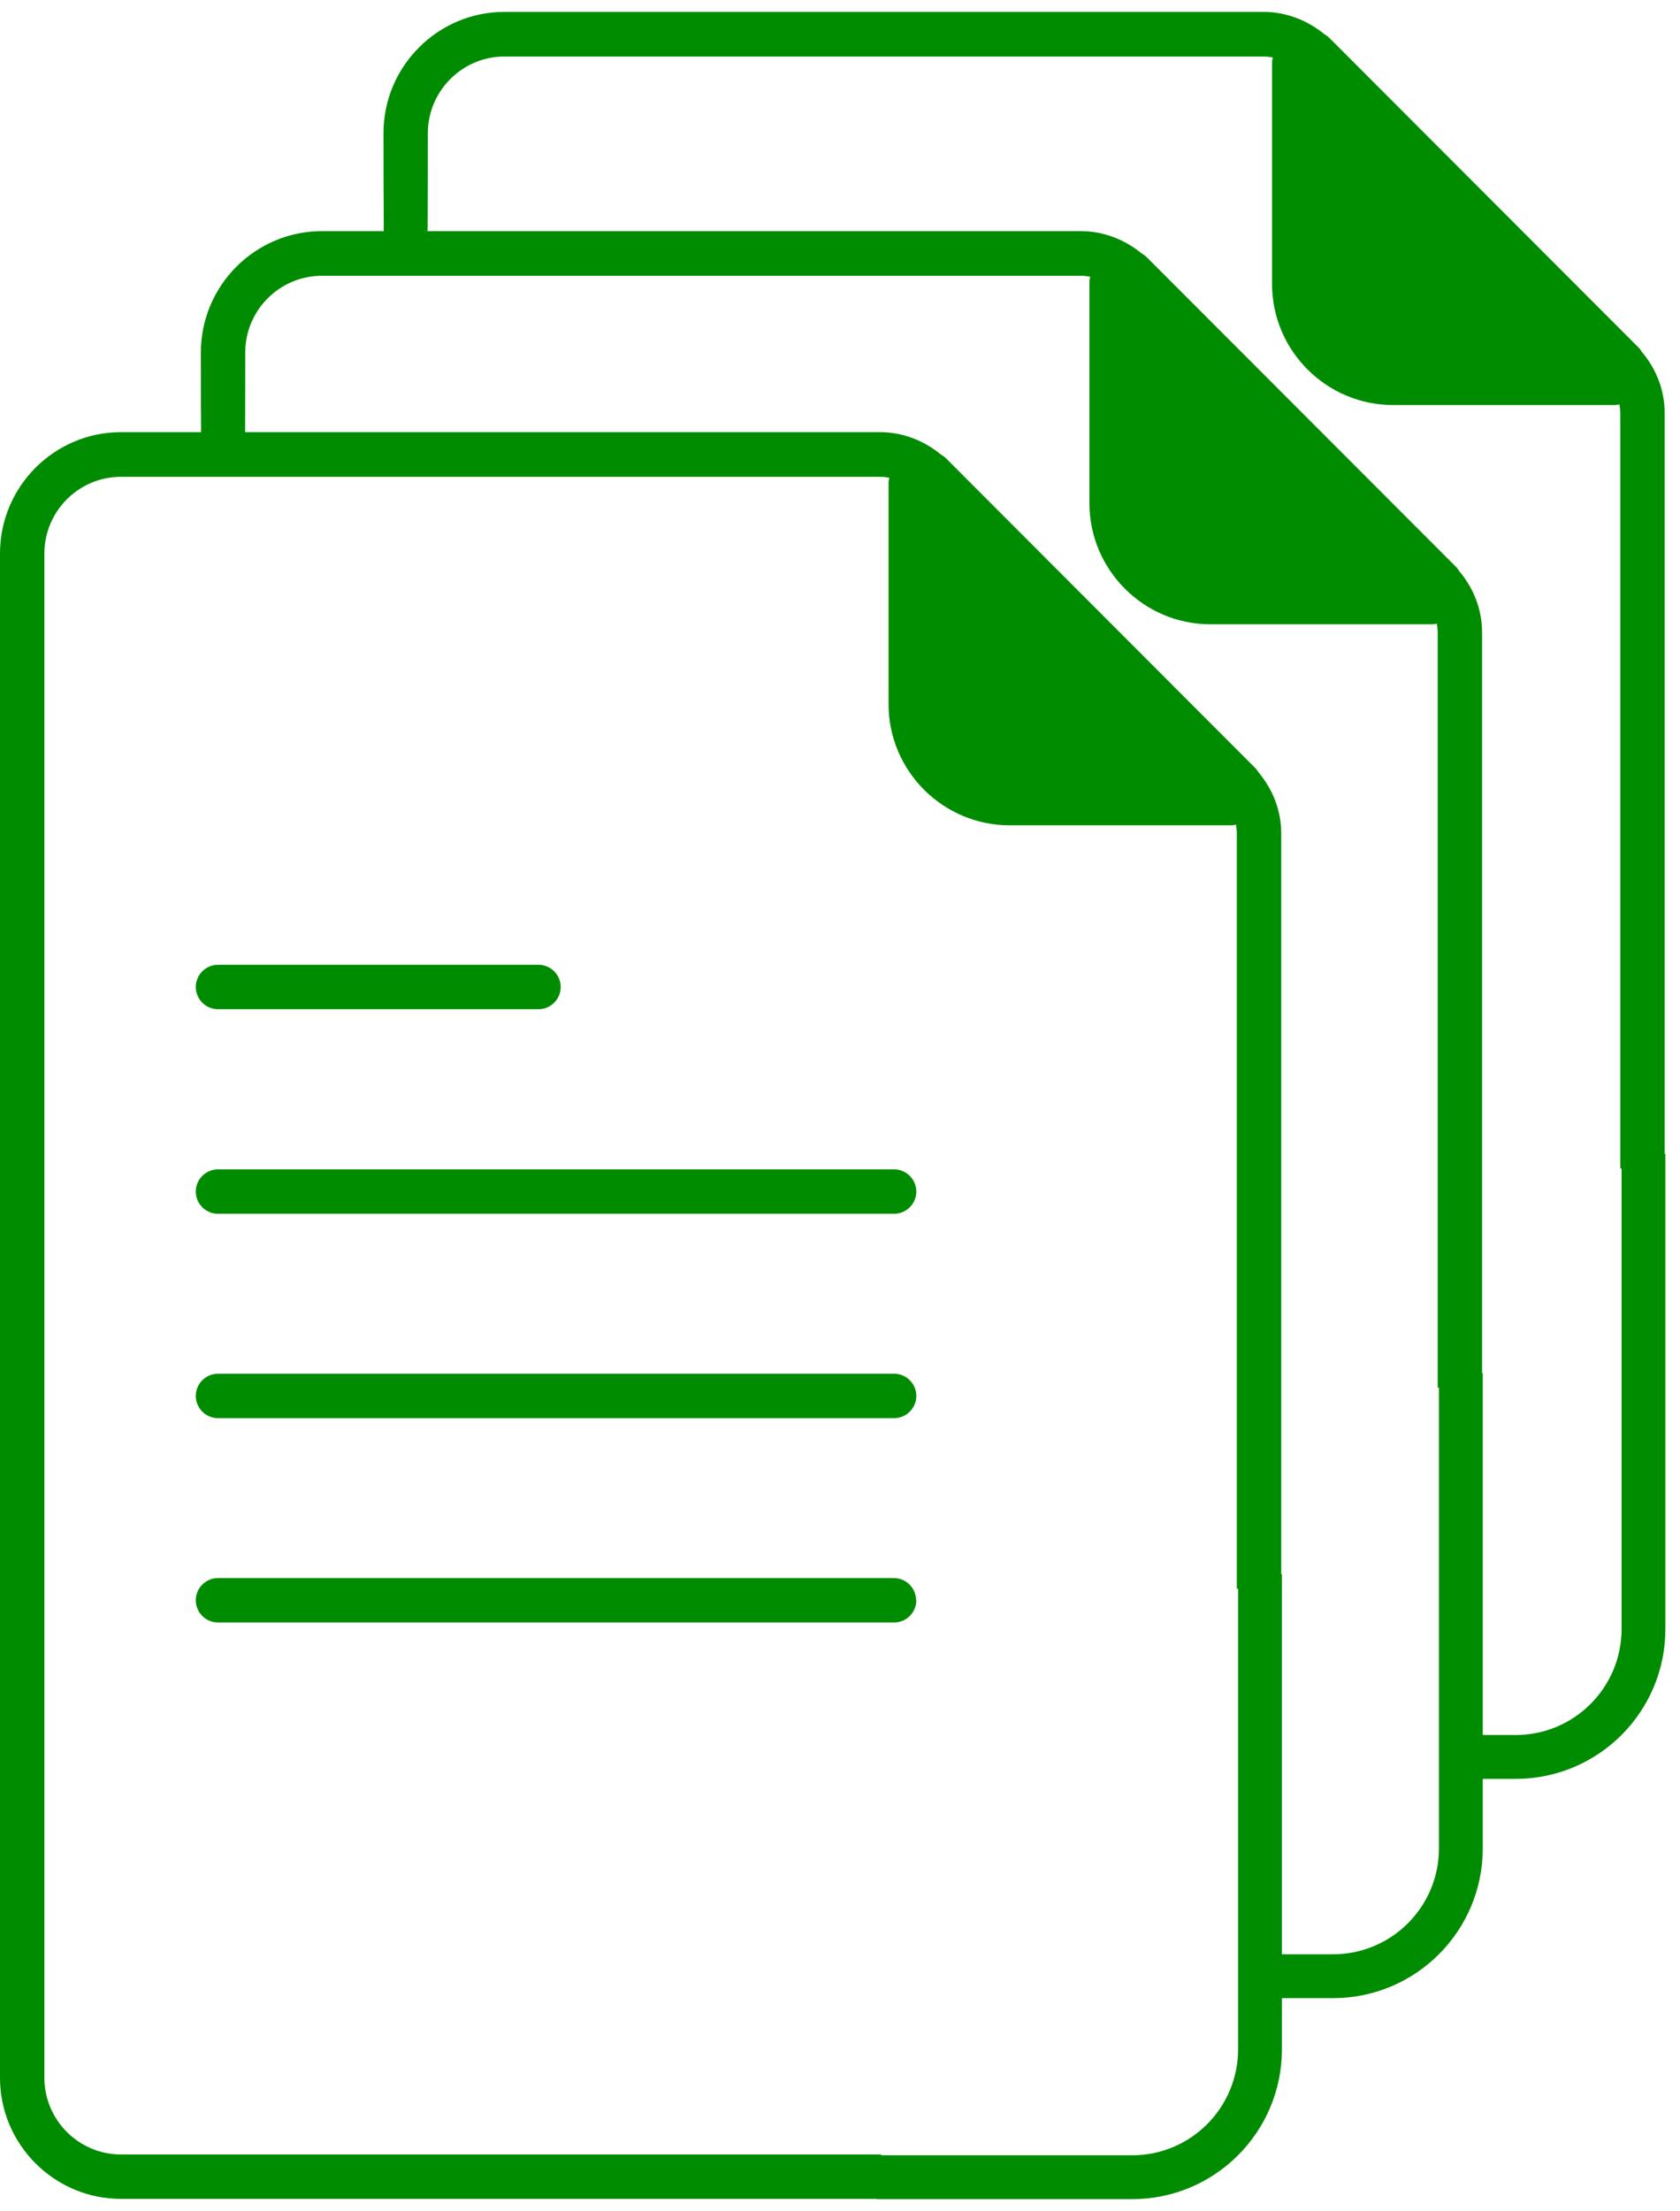 <svg width="92" height="121" viewBox="0 0 92 121" fill="none" xmlns="http://www.w3.org/2000/svg">
    <path d="M48.246 117.905H6.625C4.315 117.905 2.431 116.021 2.431 113.711V30.287C2.431 27.977 4.315 26.093 6.625 26.093H48.209C48.38 26.093 48.538 26.117 48.696 26.142C48.696 26.227 48.659 26.3 48.659 26.385V38.541C48.659 42.187 51.637 45.165 55.284 45.165H67.439C67.525 45.165 67.597 45.141 67.683 45.129C67.707 45.287 67.731 45.457 67.731 45.615V86.944C68.132 86.92 68.534 86.884 68.947 86.884C69.36 86.884 69.749 86.92 70.162 86.944V45.615C70.162 44.375 69.713 43.208 68.922 42.272C68.862 42.187 68.813 42.102 68.74 42.029L68.631 41.92L51.795 25.072C51.71 24.987 51.613 24.926 51.516 24.866C50.58 24.1 49.413 23.65 48.197 23.65H6.625C2.978 23.65 0 26.628 0 30.287V113.711C0 117.358 2.978 120.336 6.625 120.336H49.437C49.218 119.947 49.012 119.534 48.805 119.12C48.61 118.719 48.416 118.318 48.246 117.905Z" fill="#008C00"/>
    <path d="M11.937 55.23H29.49C30.158 55.23 30.705 54.683 30.705 54.015C30.705 53.346 30.158 52.799 29.49 52.799H11.937C11.268 52.799 10.721 53.346 10.721 54.015C10.721 54.683 11.268 55.23 11.937 55.23Z" fill="#008C00"/>
    <path d="M48.951 63.994H11.937C11.268 63.994 10.721 64.541 10.721 65.21C10.721 65.879 11.268 66.425 11.937 66.425H48.963C49.632 66.425 50.179 65.879 50.179 65.21C50.179 64.541 49.632 63.994 48.963 63.994H48.951Z" fill="#008C00"/>
    <path d="M48.951 75.178H11.937C11.268 75.178 10.721 75.725 10.721 76.393C10.721 77.062 11.268 77.609 11.937 77.609H48.963C49.632 77.609 50.179 77.062 50.179 76.393C50.179 75.725 49.632 75.178 48.963 75.178H48.951Z" fill="#008C00"/>
    <path d="M50.166 87.576C50.166 86.908 49.62 86.361 48.951 86.361H11.937C11.268 86.361 10.721 86.908 10.721 87.576C10.721 88.245 11.268 88.792 11.937 88.792H48.963C49.632 88.792 50.179 88.245 50.179 87.576H50.166Z" fill="#008C00"/>
    <path fill-rule="evenodd" clip-rule="evenodd" d="M67.8 112.15V86.15H70.2V112.15C70.2 116.679 66.529 120.35 62 120.35H48V117.95H62C65.203 117.95 67.8 115.353 67.8 112.15Z" fill="#008C00"/>
    <path d="M13.431 19.287C13.431 16.977 15.315 15.093 17.625 15.093H59.209C59.38 15.093 59.538 15.117 59.696 15.142C59.696 15.227 59.659 15.3 59.659 15.385V27.541C59.659 31.187 62.637 34.165 66.284 34.165H78.439C78.525 34.165 78.597 34.141 78.683 34.129C78.707 34.287 78.731 34.457 78.731 34.615V75.944C79.132 75.92 79.534 75.884 79.947 75.884C80.36 75.884 80.749 75.92 81.162 75.944V34.615C81.162 33.375 80.713 32.208 79.922 31.272C79.862 31.187 79.813 31.102 79.74 31.029L79.631 30.92L62.795 14.072C62.71 13.987 62.613 13.926 62.516 13.866C61.58 13.1 60.413 12.65 59.197 12.65H17.625C13.978 12.65 11 15.628 11 19.287C11 23.668 11.006 20.862 11.018 24.865C11.018 24.865 12.5 24.65 13.418 24.65C13.418 24.15 13.431 23.617 13.431 19.287Z" fill="#008C00"/>
    <path fill-rule="evenodd" clip-rule="evenodd" d="M78.8 101.15V75.15H81.2V101.15C81.2 105.679 77.529 109.35 73 109.35H69V106.95H73C76.203 106.95 78.8 104.353 78.8 101.15Z" fill="#008C00"/>
    <path d="M23.431 7.287C23.431 4.977 25.315 3.093 27.625 3.093H69.209C69.379 3.093 69.537 3.118 69.695 3.142C69.695 3.227 69.659 3.3 69.659 3.385V15.541C69.659 19.187 72.637 22.165 76.284 22.165H88.439C88.525 22.165 88.597 22.141 88.683 22.129C88.707 22.287 88.731 22.457 88.731 22.615V63.944C89.132 63.92 89.534 63.884 89.947 63.884C90.36 63.884 90.749 63.92 91.162 63.944V22.615C91.162 21.375 90.713 20.208 89.922 19.272C89.862 19.187 89.813 19.102 89.74 19.029L89.631 18.92L72.795 2.072C72.71 1.987 72.613 1.926 72.516 1.865C71.58 1.1 70.413 0.65 69.197 0.65H27.625C23.978 0.65 21 3.628 21 7.287C21 11.668 21.006 8.862 21.017 12.865C21.017 12.865 22.5 12.65 23.418 12.65C23.418 12.15 23.431 11.617 23.431 7.287Z" fill="#008C00"/>
    <path fill-rule="evenodd" clip-rule="evenodd" d="M88.8 89.15V63.15H91.2V89.15C91.2 93.679 87.529 97.35 83 97.35H79V94.95H83C86.203 94.95 88.8 92.353 88.8 89.15Z" fill="#008C00"/>
</svg>